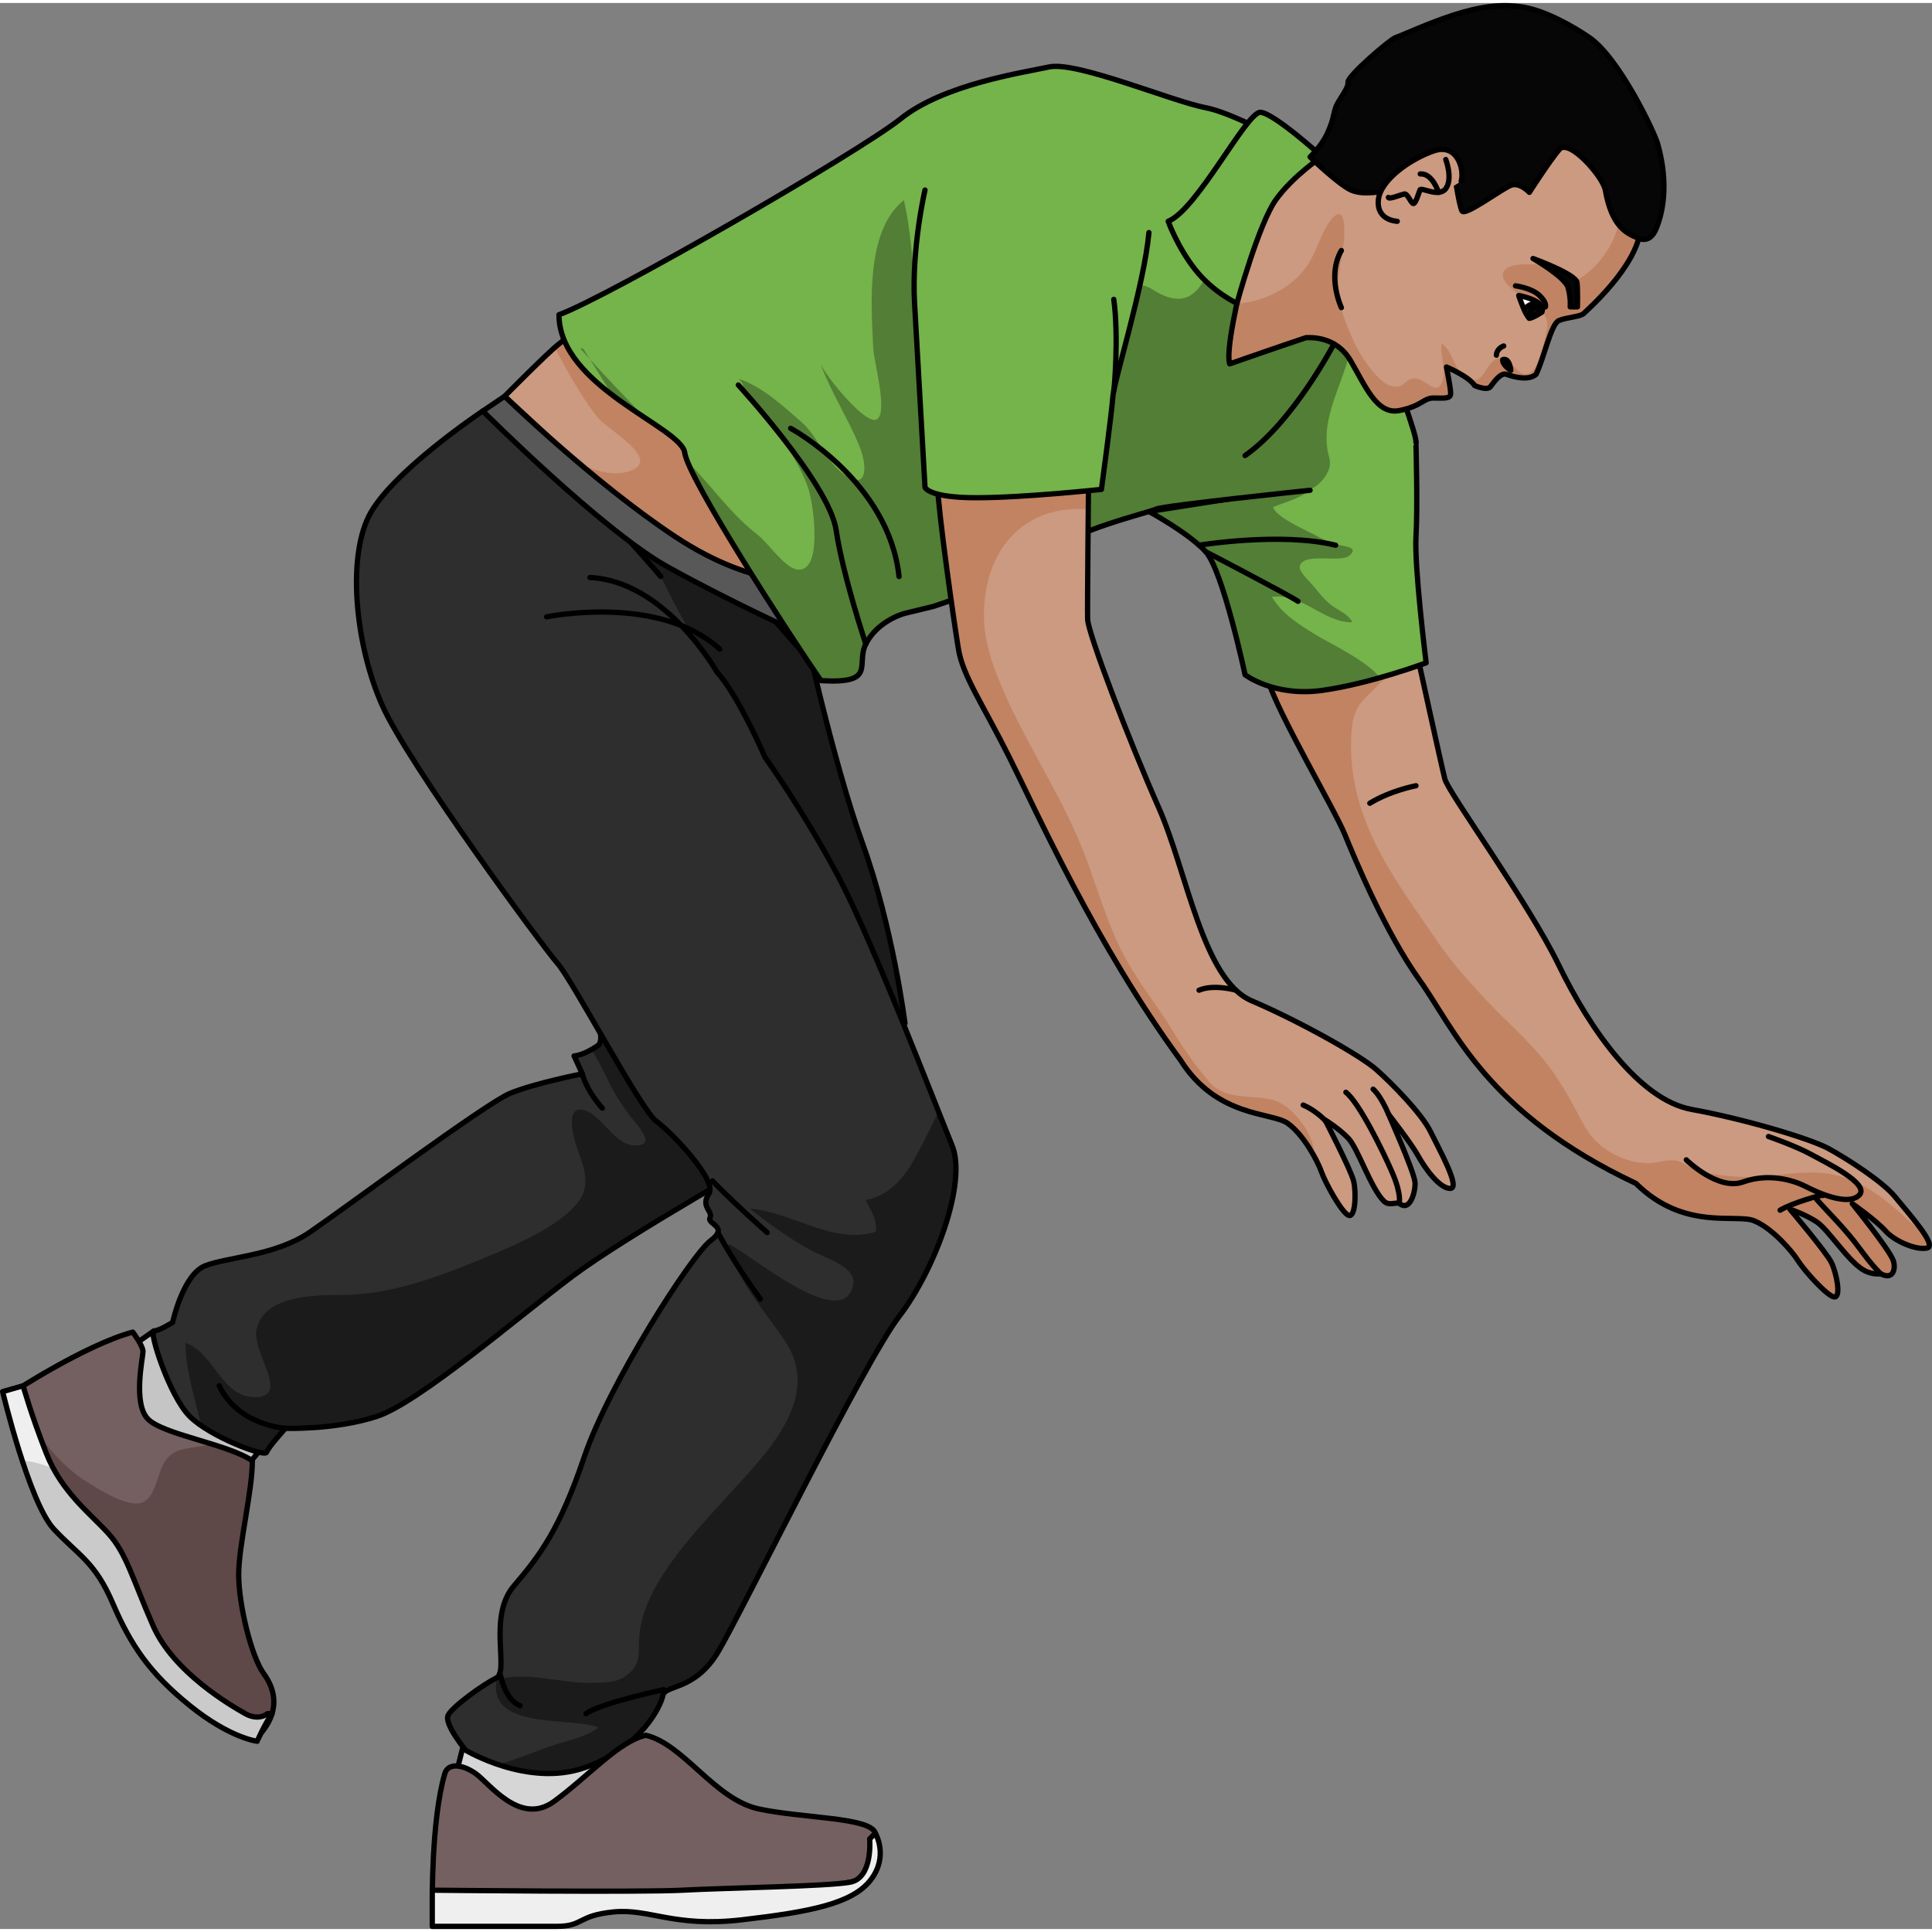 <?xml version="1.0" encoding="utf-8"?>
<!-- Created by: Science Figures, www.sciencefigures.org, Generator: Science Figures Editor -->
<!DOCTYPE svg PUBLIC "-//W3C//DTD SVG 1.1//EN" "http://www.w3.org/Graphics/SVG/1.1/DTD/svg11.dtd">
<svg version="1.1" id="Layer_1" xmlns="http://www.w3.org/2000/svg" xmlns:xlink="http://www.w3.org/1999/xlink" 
	 width="800px" height="800px" viewBox="0 0 366 364.868" enable-background="new 0 0 366 364.868" xml:space="preserve">
<rect x="0" y="0" width="366" height="364.868" fill="#808080" stroke="none"/>
<g>
	<g>
		<g>
			<path fill="#CB9A80" d="M268.247,122.411c0,0,4.799,22.007,5.467,24.597c0.666,2.589,15.774,23.294,21.589,35.276
				c5.811,11.983,15.24,25.522,25.158,27.321c9.918,1.798,22.448,5.523,25.927,7.415c3.481,1.892,10.305,6.27,12.621,9.147
				c2.315,2.875,8.069,9.199,6.079,9.685c-1.988,0.483-6.132-1.245-7.873-3.209c-1.742-1.964-6.322-5.202-6.322-5.202
				s6.833,8.449,7.728,10.688c0.553,1.381,0.19,3.957-2.341,2.611c-1.049,0.113-2.283-0.108-3.396-0.793
				c-2.902-1.785-6.555-7.604-8.73-9.039c-2.176-1.437-5.082-2.414-5.082-2.414s6.9,8.15,7.863,10.094
				c0.965,1.941,1.912,6.697,0.54,6.539s-5.729-5.066-6.874-6.894c-1.146-1.827-4.862-6.12-8.295-7.53
				c-3.434-1.412-13.272,1.963-22.399-7.084c-27.099-12.217-34.432-29.369-40.949-38.463c-6.519-9.094-12.269-22.937-14.208-27.684
				c-1.944-4.747-12.927-23.303-14.663-29.559"/>
			<path fill="#C18362" d="M357.215,232.643c1.741,1.964,5.885,3.692,7.873,3.209c0.732-0.179,0.411-1.151-0.397-2.45
				c-0.634-0.559-1.272-1.115-1.897-1.677c-4.568-4.107-9.131-8.419-15.29-9.722c-4.367-0.924-8.897-0.148-13.271,0.271
				c-3.879,0.37-8.428,0.001-12.157-0.983c-1.544-0.408-2.905-1.615-4.417-1.945c-1.817-0.396-3.553,0.432-5.311,0.447
				c-4.749,0.045-9.803-2.766-12.131-6.942c-2.313-4.151-2.564-5.026-5.163-9.062c-3.838-5.96-8.836-9.902-13.657-15.06
				c-3.333-3.565-6.587-7.222-9.331-11.268c-4.932-7.272-10.288-14.354-13.404-22.554c-1.911-5.029-2.888-10.008-2.701-15.402
				c0.1-2.896,0.304-5.351,2.362-7.512c1.819-1.912,6.43-6.7,10.144-8.583c-0.139-0.635-0.219-1-0.219-1l-28.162,5.502
				c1.736,6.256,12.719,24.812,14.663,29.559c1.939,4.748,7.689,18.59,14.208,27.684c6.518,9.094,13.851,26.246,40.949,38.463
				c9.127,9.047,18.966,5.672,22.399,7.084c3.433,1.41,7.148,5.703,8.295,7.53c1.145,1.827,5.502,6.735,6.874,6.894
				s0.425-4.598-0.54-6.539c-0.963-1.943-7.863-10.094-7.863-10.094s2.906,0.978,5.082,2.414c2.176,1.436,5.828,7.254,8.73,9.039
				c1.113,0.685,2.348,0.906,3.396,0.793c2.531,1.346,2.894-1.23,2.341-2.611c-0.895-2.238-7.728-10.688-7.728-10.688
				S355.473,230.679,357.215,232.643z"/>
			
				<path fill="none" stroke="#000000" stroke-width="1.002" stroke-linecap="round" stroke-linejoin="round" stroke-miterlimit="10" d="
				M268.247,122.411c0,0,4.799,22.007,5.467,24.597c0.666,2.589,15.774,23.294,21.589,35.276
				c5.811,11.983,15.24,25.522,25.158,27.321c9.918,1.798,22.448,5.523,25.927,7.415c3.481,1.892,10.305,6.27,12.621,9.147
				c2.315,2.875,8.069,9.199,6.079,9.685c-1.988,0.483-6.132-1.245-7.873-3.209c-1.742-1.964-6.322-5.202-6.322-5.202
				s6.833,8.449,7.728,10.688c0.553,1.381,0.19,3.957-2.341,2.611c-1.049,0.113-2.283-0.108-3.396-0.793
				c-2.902-1.785-6.555-7.604-8.73-9.039c-2.176-1.437-5.082-2.414-5.082-2.414s6.9,8.15,7.863,10.094
				c0.965,1.941,1.912,6.697,0.54,6.539s-5.729-5.066-6.874-6.894c-1.146-1.827-4.862-6.12-8.295-7.53
				c-3.434-1.412-13.272,1.963-22.399-7.084c-28.369-13.365-34.432-29.369-40.949-38.463c-6.519-9.094-12.269-22.937-14.208-27.684
				c-1.944-4.747-12.927-23.303-14.663-29.559"/>
			
				<path fill="none" stroke="#000000" stroke-width="1.002" stroke-linecap="round" stroke-linejoin="round" stroke-miterlimit="10" d="
				M319.453,219.155c0,0,6.002,5.911,10.777,4.187c4.777-1.725,9.47-0.338,11.711,0.801c2.244,1.139,8.037,3.872,10.25,1.719
				c2.215-2.155-6.5-6.301-9.229-7.805c-2.727-1.504-7.945-3.323-7.945-3.323"/>
			
				<path fill="none" stroke="#000000" stroke-width="1.002" stroke-linecap="round" stroke-linejoin="round" stroke-miterlimit="10" d="
				M356.279,240.74c0,0-1.35-1.186-4.033-4.85c-2.684-3.667-5.892-6.748-8.096-9.248"/>
			
				<path fill="none" stroke="#000000" stroke-width="1.002" stroke-linecap="round" stroke-linejoin="round" stroke-miterlimit="10" d="
				M345.326,225.904c-0.031-0.26-6.049,1.502-8.103,2.793"/>
			<path id="changecolor_16_" fill="#75B34B" d="M268.231,83.25c0,0,0.357,11.975,0.016,17.8c-0.34,5.826,1.923,23.95,1.923,23.95
				s-10.676,3.988-19.737,5.231c-9.064,1.242-14.566-2.965-14.566-2.965s-4.205-19.743-7.443-23.303
				c-3.236-3.56-10.768-7.627-10.768-7.627v-9.202"/>
			<path opacity="0.3" d="M249.378,119.769c-3.247-2.004-6.451-3.938-8.427-7.25c5.728-0.83,9.85,4.922,15.218,4.795
				c-0.669-1.545-2.729-2.262-4.037-3.299c-1.303-1.033-2.211-2.203-3.244-3.481c-0.554-0.686-2.878-2.794-2.67-3.796
				c0.574-2.752,7.58-0.643,9.313-1.996c2.146-1.677-0.857-1.773-2.287-2.161c-1.605-0.436-3.065-1.218-4.523-1.983
				c-1.713-0.899-7.093-3.274-7.541-5.107c2.174-0.963,6.773-1.935,7.719-4.449c1.048-2.789-1.646-4.665-5.682-5.87l-25.561,1.963
				v9.202c0,0,7.531,4.067,10.768,7.627c3.238,3.56,7.443,23.303,7.443,23.303s5.502,4.207,14.566,2.965
				c1.394-0.191,2.824-0.448,4.25-0.744l-0.27-0.212c0.403,0,0.809,0.005,1.214,0.01c1.989-0.438,3.946-0.946,5.748-1.455
				C259.3,124.788,251.569,121.122,249.378,119.769z"/>
			
				<path fill="none" stroke="#000000" stroke-width="1.002" stroke-linecap="round" stroke-linejoin="round" stroke-miterlimit="10" d="
				M268.231,83.25c0,0,0.357,11.975,0.016,17.8c-0.34,5.826,1.923,23.95,1.923,23.95s-10.676,3.988-19.737,5.231
				c-9.064,1.242-14.566-2.965-14.566-2.965s-4.205-19.743-7.443-23.303c-3.236-3.56-10.768-7.627-10.768-7.627l26.258-4.145"/>
			
				<path fill="none" stroke="#000000" stroke-width="1.002" stroke-linecap="round" stroke-linejoin="round" stroke-miterlimit="10" d="
				M227.149,102.72c0,0,15.514-2.538,25.871,0"/>
			
				<path fill="none" stroke="#000000" stroke-width="1.002" stroke-linecap="round" stroke-linejoin="round" stroke-miterlimit="10" d="
				M228.423,103.963c0,0,15.535,8.091,17.477,9.385"/>
			<path fill="#D6D6D6" d="M88.584,326.873l-2.156,8.539c0,0,4.53,9.826,5.178,9.488c0.648-0.334,11.004,2.902,11.866,1.822
				c0.865-1.078,15.319-8.41,14.672-9.814c-0.646-1.404-2.589-15.86-2.589-15.86L88.584,326.873z"/>
			
				<path fill="none" stroke="#000000" stroke-width="1.002" stroke-linecap="round" stroke-linejoin="round" stroke-miterlimit="10" d="
				M88.584,326.873l-2.156,8.539c0,0,4.53,9.826,5.178,9.488c0.648-0.334,11.004,2.902,11.866,1.822
				c0.865-1.078,15.319-8.41,14.672-9.814c-0.646-1.404-2.589-15.86-2.589-15.86L88.584,326.873z"/>
			<path fill="#C5C5C5" d="M46.136,277.948l6.795-8.252c0,0-7.443-14.24-7.767-14.888c-0.325-0.646-16.022-3.236-16.022-3.236
				l-8.09,5.662c0,0-2.588,15.859-1.941,16.669c0.646,0.809,9.883,7.604,9.883,7.604s7.917,2.428,8.727,2.428
				C38.528,283.935,46.136,277.948,46.136,277.948z"/>
			
				<path fill="none" stroke="#000000" stroke-width="1.002" stroke-linecap="round" stroke-linejoin="round" stroke-miterlimit="10" d="
				M46.136,277.948l6.795-8.252c0,0-7.443-14.24-7.767-14.888c-0.325-0.646-16.022-3.236-16.022-3.236l-8.09,5.662
				c0,0-2.588,15.859-1.941,16.669c0.646,0.809,9.883,7.604,9.883,7.604s7.917,2.428,8.727,2.428
				C38.528,283.935,46.136,277.948,46.136,277.948z"/>
			<path fill="#746060" d="M25.151,251.788c0,0,1.941,2.589,1.941,3.668c0,1.078-1.939,9.708,0.865,12.729
				c2.802,3.02,15.102,4.746,19.848,7.982c0,5.826-2.589,15.967-2.589,21.578c0,5.608,2.375,15.49,4.747,18.748
				c2.373,3.258,3.021,7.357-0.863,11.672c-11.004-6.256-24.381-22.223-31.5-32.363S2.733,263,2.733,263
				S16.306,254.162,25.151,251.788z"/>
			<path fill="#5F4848" d="M45.217,297.746c0-5.611,2.589-15.752,2.589-21.578c-1.83-1.248-4.786-2.271-7.886-3.23
				c-0.478,0.178-0.976,0.32-1.505,0.412c-3.075,0.535-5.607,0.395-7.33,3.174c-1.23,1.986-1.603,6.294-3.878,7.437
				c-2.651,1.331-8.166-2.212-10.282-3.494c-3.508-2.126-6.219-4.88-8.745-8.09c-1.109-1.409-2.182-2.97-3.555-4.138
				c2.733,7.313,8.006,20.485,12.976,27.564c7.119,10.141,20.496,26.107,31.5,32.363c3.884-4.314,3.236-8.414,0.863-11.672
				C47.592,313.236,45.217,303.354,45.217,297.746z"/>
			
				<path fill="none" stroke="#000000" stroke-width="1.002" stroke-linecap="round" stroke-linejoin="round" stroke-miterlimit="10" d="
				M25.151,251.788c0,0,1.941,2.589,1.941,3.668c0,1.078-1.939,9.708,0.865,12.729c2.802,3.02,15.102,4.746,19.848,7.982
				c0,5.826-2.589,15.967-2.589,21.578c0,5.608,2.375,15.49,4.747,18.748c2.373,3.258,3.021,7.357-0.863,11.672
				c-11.004-6.256-24.381-22.223-31.5-32.363S2.733,263,2.733,263S16.306,254.162,25.151,251.788z"/>
			<path fill="#EFEFEF" d="M51.541,324.067h-0.876c0,0-1.617,1.456-4.207,0S32.888,316.3,28.993,307.4
				c-3.896-8.9-5.028-13.646-8.427-17.423c-3.397-3.776-8.9-7.843-11.811-15.276c-2.915-7.433-4.375-12.742-4.375-12.742
				l-3.88,1.102c0,0,5.016,21.037,9.708,26.055c4.693,5.016,7.77,6.148,11.167,14.077c3.398,7.93,6.987,13.215,14.594,19.365
				c7.605,6.149,12.754,6.745,12.754,6.745S50.148,326.009,51.541,324.067z"/>
			<path fill="#CACACA" d="M51.541,324.067h-0.876c0,0-1.617,1.456-4.207,0S32.888,316.3,28.993,307.4
				c-3.896-8.9-5.028-13.646-8.427-17.423c-2.931-3.257-7.423-6.735-10.472-12.397c-1.51-0.527-3.913-1.396-5.884-1.454
				c1.748,5.325,3.905,10.751,5.998,12.989c4.693,5.016,7.77,6.148,11.167,14.077c3.398,7.93,6.987,13.215,14.594,19.365
				c7.605,6.149,12.754,6.745,12.754,6.745S50.148,326.009,51.541,324.067z"/>
			
				<path fill="none" stroke="#000000" stroke-width="1.002" stroke-linecap="round" stroke-linejoin="round" stroke-miterlimit="10" d="
				M51.541,324.067h-0.876c0,0-1.617,1.456-4.207,0S32.888,316.3,28.993,307.4c-3.896-8.9-5.028-13.646-8.427-17.423
				c-3.397-3.776-8.9-7.843-11.811-15.276c-2.915-7.433-4.375-12.742-4.375-12.742l-3.88,1.102c0,0,5.016,21.037,9.708,26.055
				c4.693,5.016,7.77,6.148,11.167,14.077c3.398,7.93,6.987,13.215,14.594,19.365c7.605,6.149,12.754,6.745,12.754,6.745
				S50.148,326.009,51.541,324.067z"/>
			<path fill="#2E2E2E" d="M106.817,179.076c0.646,0.971,9.271,16.506,6.416,18.447c-2.855,1.941-4.475,1.941-4.475,1.941l1.555,3.4
				c0,0-9.113,1.779-13.749,3.721s-31.497,21.938-37.969,26.342c-6.474,4.404-15.536,4.639-19.743,6.301
				c-4.207,1.664-6.149,10.725-6.149,10.725s-2.589,1.619-3.562,1.619c-0.97,0,2.914,12.299,6.8,16.182
				c3.883,3.884,14.238,7.768,14.563,6.797c0.323-0.971,3.56-4.531,3.56-4.531s9.432,0.324,17.339-2.266
				c7.905-2.589,26.677-18.771,37.033-26.539c10.355-7.768,38.514-23.625,38.514-23.625l-1.62-44.339L106.817,179.076z"/>
			<path fill="#1B1B1B" d="M108.436,241.214c10.355-7.768,38.514-23.625,38.514-23.625l-1.62-44.339l-38.512,5.826
				c0.646,0.971,9.271,16.506,6.416,18.447c-0.412,0.281-0.791,0.511-1.15,0.716c1.193,2.116,2.342,4.205,3.307,6.255
				c1.027,2.184,2.363,4.18,3.795,6.121c1.361,1.846,5.594,5.959,0.966,5.815c-3.585-0.111-6.032-5.338-9.038-6.538
				c-3.519-1.403-3.021,2.961-2.175,5.799c1.231,4.133,3.523,7.951,0.354,11.758c-3.561,4.277-10.876,7.491-15.883,9.586
				c-9.48,3.969-18.773,7.733-29.241,7.733c-4.975,0-14.131,0.191-15.552,6.444c-1.017,4.475,6.575,12.844-0.29,12.895
				c-6.428,0.047-7.69-8.392-13.186-10.283c-0.021,4.908,1.701,10.295,2.851,15.109l-0.089,0.432
				c4.619,3.261,12.323,6.021,12.603,5.186c0.323-0.971,3.56-4.531,3.56-4.531s9.432,0.324,17.339-2.266
				C79.308,265.165,98.079,248.983,108.436,241.214z"/>
			
				<path fill="none" stroke="#000000" stroke-width="1.002" stroke-linecap="round" stroke-linejoin="round" stroke-miterlimit="10" d="
				M106.817,179.076c0.646,0.971,9.271,16.506,6.416,18.447c-2.855,1.941-4.475,1.941-4.475,1.941l1.555,3.4
				c0,0-9.113,1.779-13.749,3.721s-31.497,21.938-37.969,26.342c-6.474,4.404-15.536,4.639-19.743,6.301
				c-4.207,1.664-6.149,10.725-6.149,10.725s-2.589,1.619-3.562,1.619c-0.97,0,2.914,12.299,6.8,16.182
				c3.883,3.884,14.238,7.768,14.563,6.797c0.323-0.971,3.56-4.531,3.56-4.531s9.432,0.324,17.339-2.266
				c7.905-2.589,26.677-18.771,37.033-26.539c10.355-7.768,38.514-23.625,38.514-23.625l-1.62-44.339L106.817,179.076z"/>
			<path fill="#1B1B1B" d="M171.439,193.294c0,0-2.276-18.154-8.014-34.015s-11.475-42.522-11.475-42.522
				s-42.516-21.946-46.057-20.906c-3.542,1.041,15.531,26.305,15.101,28.33c-0.43,2.025,13.406,34.487,14.08,35.13
				c0.677,0.643,6.283,8.145,6.621,9.495s2.34,33.03,2.34,33.03L171.439,193.294z"/>
			
				<path fill="none" stroke="#000000" stroke-width="1.002" stroke-linecap="round" stroke-linejoin="round" stroke-miterlimit="10" d="
				M171.439,193.294c0,0-2.276-18.154-8.014-34.015s-11.475-42.522-11.475-42.522s-42.516-21.946-46.057-20.906
				c-3.542,1.041,15.531,26.305,15.101,28.33c-0.43,2.025,13.406,34.487,14.08,35.13c0.677,0.643,6.283,8.145,6.621,9.495
				s2.34,33.03,2.34,33.03L171.439,193.294z"/>
			<path fill="#2E2E2E" d="M91.464,77.297c0,0-17.434,11.611-21.585,19.913c-4.149,8.301-2.466,24.608,2.517,35.815
				c4.981,11.208,30.351,45.639,33.257,48.96c2.904,3.32,15.773,27.745,18.679,29.853c2.904,2.108,11.622,11.241,9.961,13.729
				c-1.66,2.491,0.832,3.321,0.211,4.566c-0.625,1.246,3.731,1.629,0.1,4.344c-3.63,2.713-19.269,27.204-23.902,40.901
				c-4.633,13.697-8.369,18.679-13.35,24.49c-4.981,5.811-0.83,16.188-3.319,17.434c-2.492,1.244-8.305,5.396-9.134,7.056
				c-0.831,1.66,3.321,6.643,3.321,6.643s11.757,7.057,22.481,3.32c10.724-3.736,14.461-11.623,14.877-13.698
				c0.414-2.076,6.033-0.829,10.487-8.302c4.455-7.471,27.567-54.791,34.274-63.508c6.708-8.717,12.935-25.32,10.027-32.377
				c-2.905-7.057-15.017-38.7-21.66-51.153c-6.641-12.453-13.782-22.392-13.782-22.392s-4.982-11.622-9.132-16.188
				c-4.151-4.567-10.603-18.048-10.603-18.048S101.426,80.63,91.464,77.297z"/>
			<path fill="#1B1B1B" d="M180.366,216.437c-0.508-1.234-1.391-3.516-2.527-6.477c-1.701,3.404-3.295,6.855-5.174,10.004
				c-1.91,3.2-4.75,6.088-8.648,6.814c0.758,1.838,2.321,3.599,1.843,6.02c-7.909,2.521-16.151-3.858-23.784-4.405
				c3.406,2.761,7.314,5.536,11.249,7.745c2.841,1.595,9.028,3.253,8.315,6.695c-1.974,9.54-20.656-6.814-23.682-7.721
				c1.811,7.316,6.751,12.324,10.801,18.443c7.219,10.907-4.045,21.69-10.882,29.237c-6.254,6.904-15.925,16.802-16.754,26.405
				c-0.268,3.104,0.426,5.058-1.872,7.176c-2.014,1.857-4.182,1.746-6.828,1.854c-5.969,0.244-12.325-2.283-18.316-0.598
				c-1.886,9.736,14.525,6.977,19.263,9.057c-2.089,1.67-5.145,2.311-7.755,3.125c-3.784,1.182-7.498,2.932-11.343,3.873
				c4.391,1.494,10.562,2.68,16.429,0.637c10.724-3.736,14.461-11.623,14.877-13.698c0.414-2.076,6.033-0.829,10.487-8.302
				c4.455-7.471,27.567-54.791,34.274-63.508C177.047,240.097,183.273,223.494,180.366,216.437z"/>
			
				<path fill="none" stroke="#000000" stroke-width="1.002" stroke-linecap="round" stroke-linejoin="round" stroke-miterlimit="10" d="
				M125.189,108.656c0,0-23.764-28.026-33.726-31.359c0,0-17.434,11.611-21.585,19.913c-4.149,8.301-2.466,24.608,2.517,35.815
				c4.981,11.208,30.351,45.639,33.257,48.96c2.904,3.32,15.773,27.745,18.679,29.853c2.904,2.108,11.622,11.241,9.961,13.729
				c-1.66,2.491,0.832,3.321,0.211,4.566c-0.625,1.246,3.731,1.629,0.1,4.344c-3.63,2.713-19.269,27.204-23.902,40.901
				c-4.633,13.697-8.369,18.679-13.35,24.49c-4.981,5.811-0.83,16.188-3.319,17.434c-2.492,1.244-8.305,5.396-9.134,7.056
				c-0.831,1.66,3.321,6.643,3.321,6.643s11.757,7.057,22.481,3.32c10.724-3.736,14.461-11.623,14.877-13.698
				c0.414-2.076,6.033-0.829,10.487-8.302c4.455-7.471,27.567-54.791,34.274-63.508c6.708-8.717,12.935-25.32,10.027-32.377
				c-2.905-7.057-15.017-38.7-21.66-51.153c-6.641-12.453-13.782-22.392-13.782-22.392s-4.982-11.622-9.132-16.188"/>
			<path fill="#746060" d="M84.271,335.412c0.592-2.004,3.237-1.814,5.825,0c2.589,1.816,8.415,10.018,14.887,5.27
				c6.473-4.746,12.313-11.436,17.377-12.516c7.22,1.727,13.046,12.197,21.461,13.975c8.414,1.777,21.144,1.561,22.007,4.582
				s-0.647,7.553-3.236,8.846c-2.589,1.295-42.936,6.475-52.213,6.041c-9.279-0.432-28.48-1.508-28.48-1.508
				S81.682,344.169,84.271,335.412z"/>
			
				<path fill="none" stroke="#000000" stroke-width="1.002" stroke-linecap="round" stroke-linejoin="round" stroke-miterlimit="10" d="
				M84.271,335.412c0.592-2.004,3.237-1.814,5.825,0c2.589,1.816,8.415,10.018,14.887,5.27c6.473-4.746,12.313-11.436,17.377-12.516
				c7.22,1.727,13.046,12.197,21.461,13.975c8.414,1.777,21.144,1.561,22.007,4.582s-0.647,7.553-3.236,8.846
				c-2.589,1.295-42.936,6.475-52.213,6.041c-9.279-0.432-28.48-1.508-28.48-1.508S81.682,344.169,84.271,335.412z"/>
			<path fill="#EFEFEF" d="M165.827,346.722l-1.078,1.08c0,0,0.667,7.402-3.717,8.201c-4.382,0.799-23.9,1.076-31.668,1.508
				c-7.768,0.43-47.473,0-47.473,0v6.855c0,0,18.344,0,23.523,0c5.178,0,3.924-2.039,10.786-2.732
				c6.864-0.691,11.436,2.996,24.382,1.484c12.945-1.51,20.929-3.066,24.381-7.572C168.416,351.039,165.827,346.722,165.827,346.722
				z"/>
			
				<path fill="none" stroke="#000000" stroke-width="1.002" stroke-linecap="round" stroke-linejoin="round" stroke-miterlimit="10" d="
				M165.827,346.722l-1.078,1.08c0,0,0.667,7.402-3.717,8.201c-4.382,0.799-23.9,1.076-31.668,1.508c-7.768,0.43-47.473,0-47.473,0
				v6.855c0,0,18.344,0,23.523,0c5.178,0,3.924-2.039,10.786-2.732c6.864-0.691,11.436,2.996,24.382,1.484
				c12.945-1.51,20.929-3.066,24.381-7.572C168.416,351.039,165.827,346.722,165.827,346.722z"/>
			
				<path fill="none" stroke="#000000" stroke-width="1.002" stroke-linecap="round" stroke-linejoin="round" stroke-miterlimit="10" d="
				M94.62,316.598c0.219-0.924,0.5,4.519,3.891,5.959"/>
			
				<path fill="none" stroke="#000000" stroke-width="1.002" stroke-linecap="round" stroke-linejoin="round" stroke-miterlimit="10" d="
				M125.696,319.525c0,0-12.083,2.601-14.673,4.542"/>
			
				<path fill="none" stroke="#000000" stroke-width="1.002" stroke-linecap="round" stroke-linejoin="round" stroke-miterlimit="10" d="
				M135.999,232.927c0,0,2.857,5.483,8.037,12.604"/>
			
				<path fill="none" stroke="#000000" stroke-width="1.002" stroke-linecap="round" stroke-linejoin="round" stroke-miterlimit="10" d="
				M134.974,223.152c0,0,3.236,3.429,10.355,9.775"/>
			<g>
				<path fill="#CB9A80" d="M95.592,74.512c0,0,8.155-8.261,10.303-9.931c2.144-1.669,6.651-5.527,7.726-5.53
					c1.072-0.002,30.477,24.894,31.121,27.684c0.643,2.791,1.931,20.02,2.145,21.922c0.215,1.901,3.575,3.479,4.005,7.557
					c0.43,4.079,6.589,10.209,5.087,10.352c-1.501,0.143-16.115-17.91-16.115-17.91s-19.749-10.983-20.177-11.656
					C119.254,96.325,95.592,74.512,95.592,74.512z"/>
				<path fill="#C18362" d="M146.886,108.656c-0.214-1.902-1.502-19.131-2.145-21.922c-0.645-2.791-30.049-27.687-31.121-27.684
					c-1.074,0.003-5.582,3.861-7.726,5.53c-0.201,0.157-0.469,0.386-0.764,0.646c0.53,1.143,1.134,2.235,1.61,3.115
					c1.766,3.262,4.02,7.007,6.301,9.958c1.937,2.507,12.17,7.962,6.602,10.25c-3.229,1.327-7.422,0.096-10.96-1.927
					c5.549,5.152,10.801,10.062,11.002,10.376c0.428,0.673,20.177,11.656,20.177,11.656s14.614,18.053,16.115,17.91
					c1.502-0.143-4.657-6.273-5.087-10.352C150.461,112.135,147.101,110.558,146.886,108.656z"/>
				
					<path fill="none" stroke="#000000" stroke-width="1.002" stroke-linecap="round" stroke-linejoin="round" stroke-miterlimit="10" d="
					M95.592,74.512c0,0,8.155-8.261,10.303-9.931c2.144-1.669,6.651-5.527,7.726-5.53c1.072-0.002,30.477,24.894,31.121,27.684
					c0.643,2.791,1.931,20.02,2.145,21.922c0.215,1.901,6.421,0.614,6.851,4.692c0.43,4.079,3.743,13.074,2.241,13.217
					c-1.501,0.143-16.115-17.91-16.115-17.91s-19.749-10.983-20.177-11.656C119.254,96.325,95.592,74.512,95.592,74.512z"/>
			</g>
			
				<path fill="#585858" stroke="#000000" stroke-width="1.002" stroke-linecap="round" stroke-linejoin="round" stroke-miterlimit="10" d="
				M91.464,77.297l4.128-2.786c0,0,16.854,16.347,32.276,26.56c16.435,10.883,25.824,7.25,27.539,11.327
				c1.718,4.079-3.611,7.088-3.611,7.088s-12.824-5.738-25.261-12.632S91.464,77.297,91.464,77.297z"/>
			<path id="changecolor_15_" fill="#75B34B" d="M248.182,29.166c0,0-13.117-8.028-19.759-9.322
				c-6.641-1.294-24.454-8.856-29.691-7.727c-5.236,1.128-19.98,3.315-28.071,9.788c-8.091,6.473-56.028,34.041-64.766,37.146
				c0,13.328,23.171,21.287,23.819,26.141c0.646,4.855,19.335,33.795,25.807,43.181c10.681,0.647,6.557-3.048,8.499-6.933
				c1.942-3.883,6.148-5.501,7.443-5.825c1.294-0.324,5.329-1.295,5.329-1.295s17.973-5.826,21.857-10.033
				c3.883-4.208,19.094-7.768,20.387-8.415c1.296-0.647,29.146-3.561,29.146-3.561s19.402-7.12,20.05-9.062
				C268.878,81.308,250.787,35.603,248.182,29.166z"/>
			<g opacity="0.3">
				<path d="M110.602,65.645c-0.305-0.137-0.46-0.52-0.597-0.104c0.58,0.656,1.17,1.305,1.758,1.956L110.602,65.645z"/>
				<path d="M239.675,93.226c0.508-0.055,1.017-0.111,1.524-0.166c2.062-0.225,4.216-0.29,6.256-0.671
					c2.038-0.382,4.555-3.091,4.492-5.28c-0.024-0.849-0.377-1.71-0.497-2.554c-0.203-1.433-0.214-2.927,0-4.361
					c0.938-6.297,4.643-11.73,4.837-18.167c-4.501,1.047-5.833-1.41-8.116-4.77c-3.253-4.787-9.74-15.9-16.129-16.152
					c-2.508,7.503-4.015,19.219-13.438,13.337c-3.244-2.025-3.021-0.547-4.366,3.042c-1.135,3.028-0.971,5.957-1.548,9.095
					c-1.058,5.744-3.994,10.935-8.395,14.947c-5.187,4.729-13.261,1.802-18.924-0.873c-6.377-3.011-9.381-11.88-10.729-18.354
					c-1.717-8.233-1.551-16.871-3.408-24.946c-7.363,5.808-6.177,20.191-5.783,28.308c0.107,2.224,3.133,13.174,0.247,13.319
					c-2.471,0.125-9.458-8.526-10.299-10.75c1.964,5.472,5.259,10.396,7.429,15.778c1.66,4.116,1.391,8.856-3.436,4.912
					c-3.279-2.68-4.456-6.834-7.69-9.649c-3.436-2.991-7.38-6.651-11.733-8.05c0.186,0.266,0.66,0.727,0.74,1.031
					c0.861,3.315,5.699,7.412,7.57,10.451c1.841,2.99,3.802,6.067,4.887,9.391c0.994,3.048,2.814,16.27-2.343,15.19
					c-2.332-0.488-5.336-5.021-7.299-6.536c-4.786-3.694-8.224-8.564-12.38-12.941c-0.305-0.321-0.613-0.64-0.919-0.96
					c3.106,7.794,19.351,32.905,25.296,41.527c10.681,0.647,6.557-3.048,8.499-6.933c1.942-3.883,6.148-5.501,7.443-5.825
					c1.294-0.324,5.329-1.295,5.329-1.295s17.973-5.826,21.857-10.033c3.883-4.208,19.094-7.768,20.387-8.415
					c1.106-0.553,2.798-0.52,3.996-0.683C228.566,94.435,234.122,93.83,239.675,93.226z"/>
				<path d="M122.1,78.441c-3.507-3.614-6.984-7.24-10.337-10.945l4.094,6.525C117.945,75.63,120.112,77.101,122.1,78.441z"/>
			</g>
			
				<path fill="none" stroke="#000000" stroke-width="1.002" stroke-linecap="round" stroke-linejoin="round" stroke-miterlimit="10" d="
				M268.231,83.25c0.646-1.941-17.444-47.647-20.05-54.083c0,0-13.117-8.028-19.759-9.322c-6.641-1.294-24.454-8.856-29.691-7.727
				c-5.236,1.128-19.98,3.315-28.071,9.788c-8.091,6.473-56.028,34.041-64.766,37.146c0,13.682,23.171,21.287,23.819,26.141
				c0.646,4.855,19.335,33.795,25.807,43.181c10.681,0.647,6.557-3.048,8.499-6.933c1.942-3.883,6.148-5.501,7.443-5.825
				c1.294-0.324,5.329-1.295,5.329-1.295s17.973-5.826,21.857-10.033c3.883-4.208,19.094-7.768,20.387-8.415
				c1.296-0.647,29.146-3.561,29.146-3.561"/>
			
				<path fill="none" stroke="#000000" stroke-width="1.002" stroke-linecap="round" stroke-linejoin="round" stroke-miterlimit="10" d="
				M164.02,121.439c0,0-4.327-12.895-5.622-21.593s-18.535-27.479-18.535-27.479"/>
			
				<path fill="none" stroke="#000000" stroke-width="1.002" stroke-linecap="round" stroke-linejoin="round" stroke-miterlimit="10" d="
				M149.779,80.575c0,0,18.597,10.052,20.537,28.08"/>
			<path fill="#CB9A80" d="M206.208,91.555c0,0-0.238,22.523-0.166,25.195c0.072,2.673,8.036,23.442,13.438,35.617
				c5.401,12.173,8.354,32.684,17.62,36.652c9.266,3.968,20.646,10.397,23.615,13.02c2.97,2.621,8.645,8.412,10.258,11.733
				c1.616,3.321,5.81,10.771,3.763,10.799c-2.044,0.027-4.827-3.874-6.086-6.177c-1.26-2.305-5.593-7.857-5.593-7.857
				s4.609,10.329,4.983,12.712c0.229,1.47-0.815,5.995-2.982,4.118c-1.046-0.123-1.985,0.506-2.915-0.41
				c-2.432-2.389-4.909-9.996-6.709-11.882c-1.799-1.886-4.414-3.487-4.414-3.487s4.904,9.486,5.413,11.594
				c0.505,2.107,0.366,6.955-0.938,6.494c-1.302-0.459-4.452-6.217-5.161-8.254s-3.371-7.051-6.404-9.193
				c-3.029-2.142-13.373-1.051-20.25-11.907c-16.099-21.942-27.45-47.415-32.465-57.417c-5.012-10.003-8.814-15.434-9.646-20.494
				c-0.833-5.062-3.747-25.297-4.041-31.783"/>
			<path fill="#C18362" d="M241.247,207.853c-4.08-1.111-9.104,0.117-12.114-3.408c-2.324-2.721-4.816-6.154-6.675-9.24
				c-2.91-4.836-6.486-9.225-9.194-14.13c-3.749-6.792-5.608-14.569-8.574-21.715c-4.101-9.88-10.165-18.939-14.464-28.729
				c-2.307-5.252-4.096-10.28-3.808-16.058c0.583-11.703,8.092-19.61,19.746-18.636c0.025-2.609,0.044-4.382,0.044-4.382
				l-28.68-0.927c0.294,6.486,3.208,26.722,4.041,31.783c0.832,5.06,4.635,10.491,9.646,20.494
				c5.015,10.002,16.366,35.475,32.465,57.417c6.877,10.856,17.221,9.766,20.25,11.907c1.988,1.404,3.813,4.039,5.035,6.263
				c0.029-0.389,0.024-0.79-0.037-1.211C248.405,213.7,244.682,208.789,241.247,207.853z"/>
			
				<path fill="none" stroke="#000000" stroke-width="1.002" stroke-linecap="round" stroke-linejoin="round" stroke-miterlimit="10" d="
				M206.208,91.555c0,0-0.238,22.523-0.166,25.195c0.072,2.673,8.036,23.442,13.438,35.617c5.401,12.173,8.354,32.684,17.62,36.652
				c9.266,3.968,20.646,10.397,23.615,13.02c2.97,2.621,8.645,8.412,10.258,11.733c1.616,3.321,5.81,10.771,3.763,10.799
				c-2.044,0.027-4.827-3.874-6.086-6.177c-1.26-2.305-5.593-7.857-5.593-7.857s4.609,10.329,4.983,12.712
				c0.229,1.47-0.815,5.995-2.982,4.118c-1.046-0.123-1.985,0.506-2.915-0.41c-2.432-2.389-4.909-9.996-6.709-11.882
				c-1.799-1.886-4.414-3.487-4.414-3.487s4.904,9.486,5.413,11.594c0.505,2.107,0.366,6.955-0.938,6.494
				c-1.302-0.459-4.452-6.217-5.161-8.254s-3.371-7.051-6.404-9.193c-3.029-2.142-13.373-1.051-20.25-11.907
				c-16.099-21.942-27.45-47.415-32.465-57.417c-5.012-10.003-8.814-15.434-9.646-20.494c-0.833-5.062-3.747-25.297-4.041-31.783"/>
			
				<path fill="none" stroke="#000000" stroke-width="1.002" stroke-linecap="round" stroke-linejoin="round" stroke-miterlimit="10" d="
				M265.059,227.367c0,0,0.507-1.573-1.287-5.745c-1.799-4.173-6.302-13.308-8.805-15.267"/>
			<path id="changecolor_17_" fill="#75B34B" d="M175.235,35.437c0,0-2.569,10.927-1.978,21.457
				c0.593,10.529,1.978,34.855,1.978,34.855s0.595,1.977,9.69,1.977c9.098,0,23.731-1.582,23.731-1.582s1.979-14.696,2.175-17.631
				c0.2-2.936,5.935-21.129,6.823-31.019"/>
			
				<path fill="none" stroke="#000000" stroke-width="1.002" stroke-linecap="round" stroke-linejoin="round" stroke-miterlimit="10" d="
				M175.235,35.437c0,0-2.569,10.927-1.978,21.457c0.593,10.529,1.978,34.855,1.978,34.855s0.595,1.977,9.69,1.977
				c9.098,0,23.731-1.582,23.731-1.582s1.979-14.696,2.175-17.631c0.2-2.936,5.935-21.129,6.823-31.019"/>
			
				<path fill="none" stroke="#000000" stroke-width="1.002" stroke-linecap="round" stroke-linejoin="round" stroke-miterlimit="10" d="
				M210.995,73.465c0.116-0.557,0.95-10.394,0-17.316"/>
			<path fill="#CB9A80" d="M247.41,63.4c0.648,0,5.61-0.432,8.416,4.315c2.805,4.748,4.963,10.357,9.277,9.494
				c4.313-0.863,4.53-2.374,6.473-2.374c1.94,0,3.236,0.217,3.236-0.862s-0.797-5.02-0.797-5.02s4.251,1.783,5.326,3.51
				c0,0,2.375,1.079,3.022,0.215s1.941-2.727,3.021-2.334c1.077,0.392,4.1,1.333,5.61,0c1.509-3.06,2.805-9.533,4.315-10.18
				c1.509-0.647,4.063-0.701,4.712-1.349c0.646-0.647,10.111-8.899,10.759-16.019c0.646-7.12-6.409-21.901-15.687-29.884
				s-22.655-7.983-28.266-2.589c-5.61,5.394-13.16,18.771-16.396,18.771c-3.238,0-9.064,0.648-9.064,0.648
				s-9.923,33.874-8.412,38.621C242.231,65.126,247.41,63.4,247.41,63.4z"/>
			<g>
				<path fill="#C08464" d="M265.104,77.209c4.313-0.863,4.53-2.374,6.473-2.374c1.94,0,3.236,0.217,3.236-0.862
					s-0.797-5.02-0.797-5.02s1.606,0.675,3.094,1.595c-1.788-1.638-1.972-4.743-4.014-6.021c-0.385,2.347,1.196,5.315-0.031,7.594
					c-1.295,2.404-3.384-1.666-5.698-0.898c-1.305,0.433-1.504,1.594-3.195,1.432c-1.141-0.109-1.982-0.69-2.804-1.467
					c-2.133-2.021-3.968-4.901-5.16-7.604c-1.432-3.245-2.818-6.785-2.714-10.37c0.11-3.788,1.639-7.937,1.067-11.702
					c-0.301-1.981-1.228-1.927-2.447-0.369c-1.919,2.451-2.611,5.785-4.315,8.377c-2.852,4.337-8.121,7.065-13.486,7.439
					c-1.152,5.401-1.838,9.888-1.355,11.403c9.275-3.236,14.454-4.962,14.454-4.962c0.648,0,5.61-0.432,8.416,4.315
					C258.631,72.462,260.789,78.072,265.104,77.209z"/>
				<path fill="#C08464" d="M290.995,70.344c1.509-3.06,2.805-9.533,4.315-10.18c1.509-0.647,4.063-0.701,4.712-1.349
					c0.646-0.647,10.111-8.899,10.759-16.019c0.303-3.336-1.101-8.356-3.616-13.569c0.31,2.427,0.365,4.892,0.117,7.662
					c-0.39,4.357-0.858,7.41-3.47,10.994c-1.397,1.919-3.533,4.096-5.828,4.845c-1.849,0.604-1.915,0.074-3.025-1.25
					c-1.274-1.519-2.12-1.937-4.094-1.958c-1.485-0.016-5.222-0.278-6.032,1.425c-0.769,1.614,1.9,3.529,2.834,4.235
					c2.623,1.988,6.291,3.156,5.29,7.149c-0.516,2.056-1.128,5.982-2.799,7.484c-2.405,2.163-3.558-2.889-6.233-2.496
					c-2.564,0.377-2.579,5.404-5.859,3.875c0.545,0.408,1.01,0.84,1.276,1.27c0,0,2.375,1.079,3.022,0.215s1.941-2.727,3.021-2.334
					C286.462,70.736,289.484,71.677,290.995,70.344z"/>
			</g>
			
				<path fill="none" stroke="#000000" stroke-width="1.002" stroke-linecap="round" stroke-linejoin="round" stroke-miterlimit="10" d="
				M247.41,63.4c0.648,0,5.61-0.432,8.416,4.315c2.805,4.748,4.963,10.357,9.277,9.494c4.313-0.863,4.53-2.374,6.473-2.374
				c1.94,0,3.236,0.217,3.236-0.862s-0.797-5.02-0.797-5.02s4.251,1.783,5.326,3.51c0,0,2.375,1.079,3.022,0.215
				s1.941-2.727,3.021-2.334c1.077,0.392,4.1,1.333,5.61,0c1.509-3.06,2.805-9.533,4.315-10.18c1.509-0.647,4.063-0.701,4.712-1.349
				c0.646-0.647,10.111-8.899,10.759-16.019c0.646-7.12-6.409-21.901-15.687-29.884s-22.655-7.983-28.266-2.589
				c-5.61,5.394-13.16,18.771-16.396,18.771c-3.238,0-9.064,0.648-9.064,0.648s-9.923,33.874-8.412,38.621
				C242.231,65.126,247.41,63.4,247.41,63.4z"/>
			
				<path fill="none" stroke="#000000" stroke-width="1.002" stroke-linecap="round" stroke-linejoin="round" stroke-miterlimit="10" d="
				M252.708,64.581c0,0-7.705,14.773-16.84,21.154"/>
			
				<path fill="none" stroke="#000000" stroke-width="1.002" stroke-linecap="round" stroke-linejoin="round" stroke-miterlimit="10" d="
				M286.212,69.604c0,0-1.676-1.058-1.529-2.041C285.775,67.199,286.141,68.875,286.212,69.604z"/>
			
				<path fill="none" stroke="#000000" stroke-width="1.002" stroke-linecap="round" stroke-linejoin="round" stroke-miterlimit="10" d="
				M283.479,66.725c0,0-0.035-1.203,1.385-1.749"/>
			
				<path fill="#FFFFFF" stroke="#000000" stroke-width="1.002" stroke-linecap="round" stroke-linejoin="round" stroke-miterlimit="10" d="
				M287.708,55.412c0,0,5.299,0.924,4.368,3.141c0,0-1.504,1.021-2.366,1.174C288.708,58.584,287.708,55.412,287.708,55.412z"/>
			
				<path fill="#060606" stroke="#000000" stroke-width="1.002" stroke-linecap="round" stroke-linejoin="round" stroke-miterlimit="10" d="
				M298.833,57.569c0,0,0.082-2.963-0.082-4.581c-0.161-1.619-8.334-4.582-8.334-4.582s6.069,3.479,6.636,5.501
				c0.567,2.023,0.405,3.661,0.405,3.661H298.833z"/>
			
				<path fill="none" stroke="#000000" stroke-width="1.002" stroke-linecap="round" stroke-linejoin="round" stroke-miterlimit="10" d="
				M292.776,57.569c0,0,0.304-0.867-1.23-2.245c-1.533-1.379-4.445-1.739-4.445-1.739"/>
			<path id="changecolor_18_" fill="#75B34B" d="M250.433,29.094c0,0-9.037-8.195-11.638-8.387
				c-2.602-0.19-11.99,18.459-17.491,20.648c0,0,1.698,4.8,5.104,9.132c3.407,4.333,7.917,6.405,7.917,6.405
				s4.131-15.069,7.366-19.601C244.929,32.762,250.433,29.094,250.433,29.094z"/>
			
				<path fill="none" stroke="#000000" stroke-width="1.002" stroke-linecap="round" stroke-linejoin="round" stroke-miterlimit="10" d="
				M250.433,29.094c0,0-9.037-8.195-11.638-8.387c-2.602-0.19-11.99,18.459-17.491,20.648c0,0,1.698,4.8,5.104,9.132
				c3.407,4.333,7.917,6.405,7.917,6.405s4.131-15.069,7.366-19.601C244.929,32.762,250.433,29.094,250.433,29.094z"/>
			<path fill="#060606" d="M262.536,35.54c0,0-4.146,1.031-6.604-0.104c-2.457-1.134-7.75-6.271-7.75-6.271s2.175-2.023,3.31-4.539
				c1.133-2.516,1.072-3.367,1.529-4.784c0.454-1.417,2.521-3.686,2.339-4.819c-0.183-1.135,8.001-8.151,9.013-8.47
				s6.271-2.76,11.032-4.289c4.764-1.529,9.019-2.214,13.337-1.45c4.314,0.764,9.528,3.786,12.364,5.739
				c5.62,3.869,12.28,17.824,12.938,20.166c2.199,7.827,0.854,13.368-0.356,16.165s-3.241,1.692-3.241,1.692
				c-2.399-0.905-5.122-2.283-6.337-9.14c-0.453-2.552-6.869-9.852-8.711-7.699c-1.844,2.154-5.677,8.138-5.677,8.138
				s-1.811-1.983-3.51-1.329c-1.703,0.655-8.733,5.913-9.25,4.853c-0.517-1.06-1.192-5.572-1.192-5.572L262.536,35.54z"/>
			
				<path fill="none" stroke="#000000" stroke-width="1.002" stroke-linecap="round" stroke-linejoin="round" stroke-miterlimit="10" d="
				M262.536,35.54c0,0-4.146,1.031-6.604-0.104c-2.457-1.134-7.75-6.271-7.75-6.271s2.175-2.023,3.31-4.539
				c1.133-2.516,1.072-3.367,1.529-4.784c0.454-1.417,2.521-3.686,2.339-4.819c-0.183-1.135,8.001-8.151,9.013-8.47
				s6.271-2.76,11.032-4.289c4.764-1.529,9.019-2.214,13.337-1.45c4.314,0.764,9.528,3.786,12.364,5.739
				c5.62,3.869,12.28,17.824,12.938,20.166c2.199,7.827,0.854,13.368-0.356,16.165s-3.241,1.692-3.241,1.692
				c-2.399-0.905-5.122-2.283-6.337-9.14c-0.453-2.552-6.869-9.852-8.711-7.699c-1.844,2.154-5.677,8.138-5.677,8.138
				s-1.811-1.983-3.51-1.329c-1.703,0.655-8.733,5.913-9.25,4.853c-0.517-1.06-1.192-5.572-1.192-5.572L262.536,35.54z"/>
			<path fill="#3B4B00" stroke="#000000" stroke-linecap="round" stroke-linejoin="round" stroke-miterlimit="10" d="
				M290.042,57.085c-0.567,0.247-1.02,0.612-1.301,1.005c0.301,0.643,0.634,1.253,0.969,1.636c0.862-0.153,2.366-1.174,2.366-1.174
				c0.3-0.713-0.049-1.291-0.655-1.748C290.995,56.792,290.518,56.878,290.042,57.085z"/>
			
				<ellipse transform="matrix(0.887 -0.463 0.463 0.887 5.918 141.075)" fill="#0A0A0A" stroke="#000000" stroke-width="1.002" stroke-linecap="round" stroke-linejoin="round" stroke-miterlimit="10" cx="290.653" cy="58.469" rx="0.989" ry="0.676"/>
			<g>
				<path fill="#CB9A80" d="M264.697,41.355c0,0-3.896-0.096-3.586-3.969c0.312-3.872,6.173-7.904,10.564-9.382
					c4.392-1.479,5.8,3.557,5.127,5.763"/>
				
					<path fill="none" stroke="#000000" stroke-width="1.002" stroke-linecap="round" stroke-linejoin="round" stroke-miterlimit="10" d="
					M264.697,41.355c0,0-3.896-0.096-3.586-3.969c0.312-3.872,6.173-7.904,10.564-9.382c4.392-1.479,5.8,3.557,5.127,5.763"/>
				
					<path fill="none" stroke="#000000" stroke-width="1.002" stroke-linecap="round" stroke-linejoin="round" stroke-miterlimit="10" d="
					M273.886,29.653c0,0,1.356,3.501,0.063,5.428c-1.293,1.927-4.686-0.285-4.946,0.338c-0.257,0.624-0.788,2.52-1.229,2.58
					s-1.09-1.964-1.755-1.818c-0.668,0.146-2.94,1.093-3.001,0.651"/>
				
					<path fill="none" stroke="#000000" stroke-width="1.002" stroke-linecap="round" stroke-linejoin="round" stroke-miterlimit="10" d="
					M272.518,35.875c0,0-1.155-3.672-3.468-3.49"/>
			</g>
			
				<path fill="none" stroke="#000000" stroke-width="1.002" stroke-linecap="round" stroke-linejoin="round" stroke-miterlimit="10" d="
				M254.114,57.715c0,0-2.824-5.984,0-10.825"/>
			
				<path fill="none" stroke="#000000" stroke-width="1.002" stroke-linecap="round" stroke-linejoin="round" stroke-miterlimit="10" d="
				M268.248,148.286c0,0-4.772,0.885-8.752,3.316"/>
		</g>
		
			<path fill="none" stroke="#000000" stroke-width="1.002" stroke-linecap="round" stroke-linejoin="round" stroke-miterlimit="10" d="
			M54.063,270.019c0,0-8.985-0.535-12.53-8.061"/>
		
			<path fill="none" stroke="#000000" stroke-width="1.002" stroke-linecap="round" stroke-linejoin="round" stroke-miterlimit="10" d="
			M110.313,202.865c0,0,0.637,2.984,3.787,6.495"/>
		
			<path fill="none" stroke="#000000" stroke-width="1.002" stroke-linecap="round" stroke-linejoin="round" stroke-miterlimit="10" d="
			M135.792,126.705c0,0-9.741-17.212-24.029-17.868"/>
		
			<path fill="none" stroke="#000000" stroke-width="1.002" stroke-linecap="round" stroke-linejoin="round" stroke-miterlimit="10" d="
			M103.546,116.292c0,0,21.292-4.406,32.807,6.118"/>
	</g>
	
		<path fill="none" stroke="#000000" stroke-width="1.002" stroke-linecap="round" stroke-linejoin="round" stroke-miterlimit="10" d="
		M234.14,187.018c0,0-4.188-1.194-6.99,0"/>
	
		<path fill="none" stroke="#000000" stroke-width="1.002" stroke-linecap="round" stroke-linejoin="round" stroke-miterlimit="10" d="
		M251.17,211.877c-0.149-0.29-2.053-2.153-4.289-3.101"/>
	
		<path fill="none" stroke="#000000" stroke-width="1.002" stroke-linecap="round" stroke-linejoin="round" stroke-miterlimit="10" d="
		M263.058,210.537c0,0-1.381-3.395-2.929-4.771"/>
</g>
</svg>